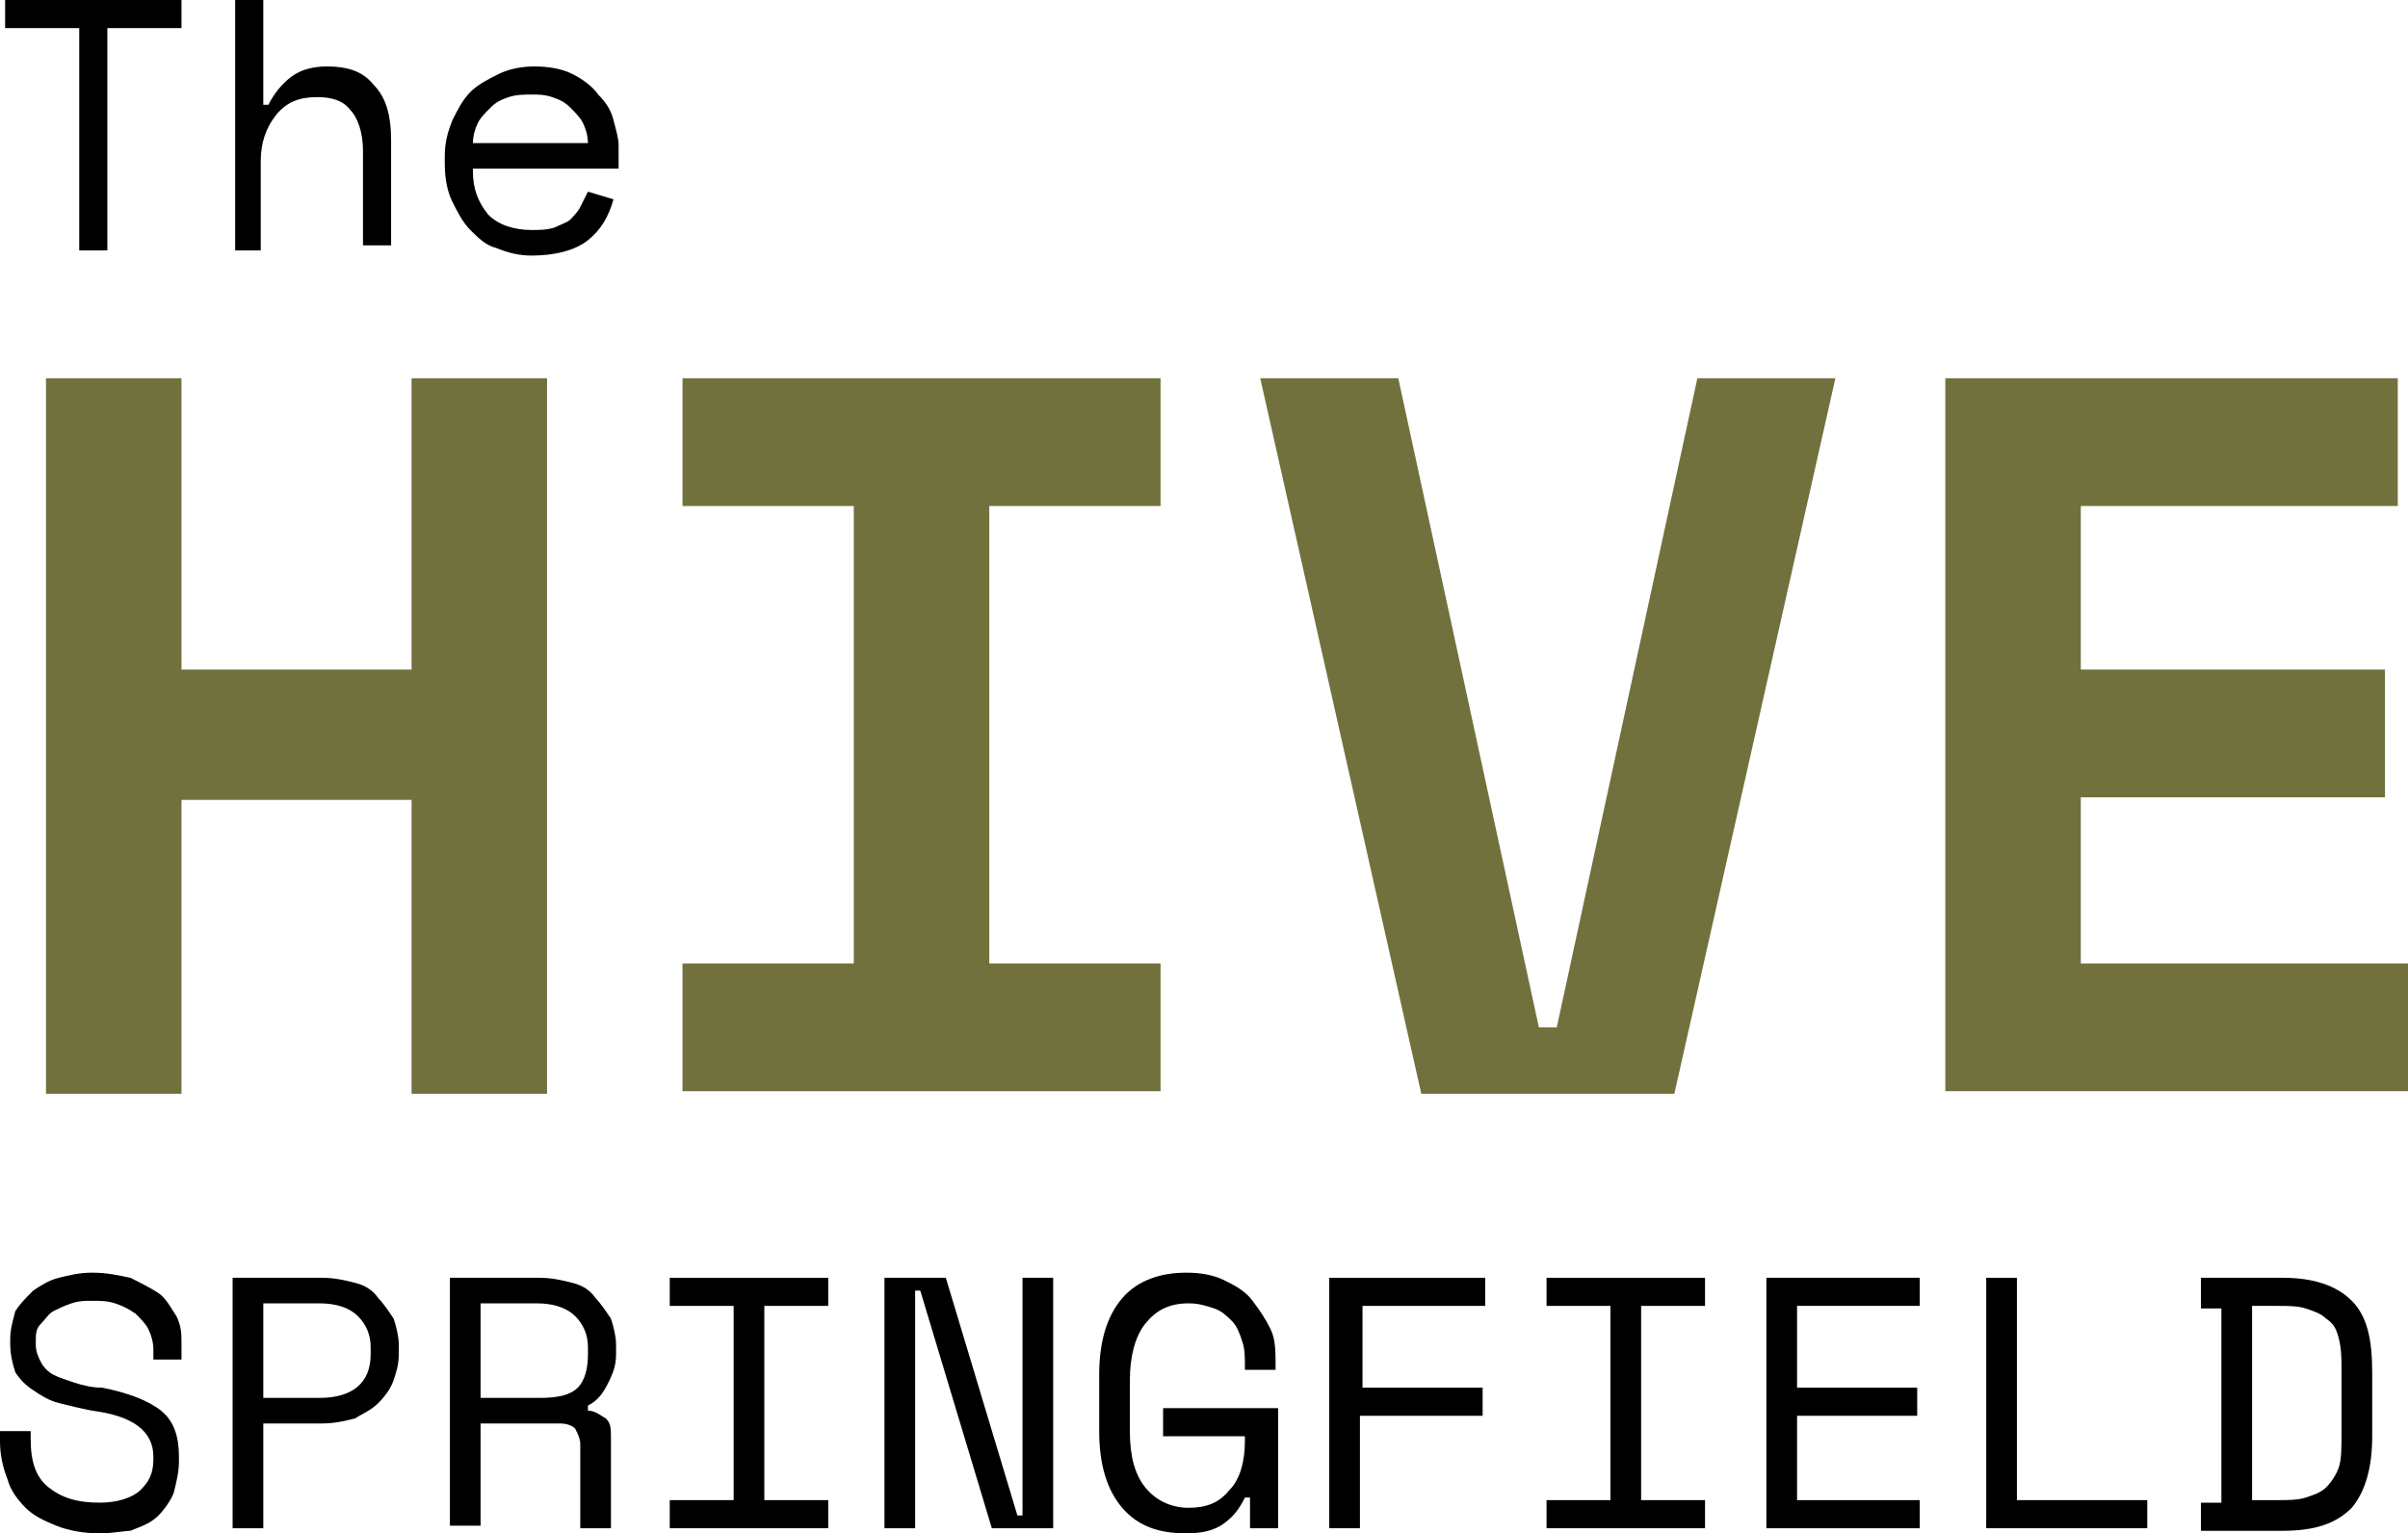 <?xml version="1.0" encoding="utf-8"?>
<!-- Generator: Adobe Illustrator 24.3.0, SVG Export Plug-In . SVG Version: 6.00 Build 0)  -->
<svg version="1.1" id="Logo_Lockup" xmlns="http://www.w3.org/2000/svg" xmlns:xlink="http://www.w3.org/1999/xlink" x="0px"
	 y="0px" viewBox="0 0 94.2 60" style="enable-background:new 0 0 94.2 60;" xml:space="preserve">
<style type="text/css">
	.st0{enable-background:new    ;}
	.st1{fill:#71713D;}
</style>
<g>
	<g class="st0">
		<path class="st1" d="M1.8,14.8h5.3v11.4h9V14.8h5.3v28h-5.3V31.3h-9v11.5H1.8V14.8z"/>
		<path class="st1" d="M26.7,14.8h18.7v5h-6.7v17.9h6.7v5H26.7v-5h6.7V19.8h-6.7V14.8z"/>
		<path class="st1" d="M49.3,14.8h5.4l5.5,25.4h0.7l5.5-25.4h5.4l-6.3,28h-9.9L49.3,14.8z"/>
		<path class="st1" d="M76.1,14.8h17.7v5H81.4v6.4h11.9v5H81.4v6.5h12.9v5H76.1V14.8z"/>
	</g>
	<g class="st0">
		<path d="M0.2,0h6.9v1.1H4.2v8.7H3.1V1.1H0.2V0z"/>
		<path d="M10.2,9.8H9.2V0h1.1v4.1h0.2c0.2-0.4,0.5-0.8,0.9-1.1c0.4-0.3,0.9-0.4,1.4-0.4c0.8,0,1.4,0.2,1.8,0.7
			c0.5,0.5,0.7,1.2,0.7,2.2v4.1h-1.1V5.9c0-0.7-0.2-1.3-0.5-1.6c-0.3-0.4-0.8-0.5-1.3-0.5c-0.7,0-1.2,0.2-1.6,0.7
			c-0.4,0.5-0.6,1.1-0.6,1.8V9.8z"/>
		<path d="M18.5,6.7c0,0.7,0.2,1.2,0.6,1.7c0.4,0.4,1,0.6,1.7,0.6c0.3,0,0.6,0,0.9-0.1c0.2-0.1,0.5-0.2,0.6-0.3s0.3-0.3,0.4-0.5
			s0.2-0.4,0.3-0.6l1,0.3C23.8,8.5,23.5,9,23,9.4S21.7,10,20.8,10c-0.5,0-0.9-0.1-1.4-0.3C19,9.6,18.7,9.3,18.4,9s-0.5-0.7-0.7-1.1
			c-0.2-0.4-0.3-0.9-0.3-1.5V6.1c0-0.5,0.1-0.9,0.3-1.4c0.2-0.4,0.4-0.8,0.7-1.1c0.3-0.3,0.7-0.5,1.1-0.7c0.4-0.2,0.9-0.3,1.4-0.3
			c0.6,0,1.1,0.1,1.5,0.3s0.8,0.5,1,0.8c0.3,0.3,0.5,0.6,0.6,1c0.1,0.4,0.2,0.7,0.2,1v0.9H18.5z M20.8,3.7c-0.3,0-0.6,0-0.9,0.1
			s-0.5,0.2-0.7,0.4c-0.2,0.2-0.4,0.4-0.5,0.6s-0.2,0.5-0.2,0.8H23c0-0.3-0.1-0.6-0.2-0.8c-0.1-0.2-0.3-0.4-0.5-0.6
			s-0.4-0.3-0.7-0.4S21.1,3.7,20.8,3.7z"/>
	</g>
	<g class="st0">
		<path d="M6,52.8c0-0.3-0.1-0.6-0.2-0.8c-0.1-0.2-0.3-0.4-0.5-0.6C5,51.2,4.8,51.1,4.5,51c-0.3-0.1-0.6-0.1-0.9-0.1
			c-0.3,0-0.5,0-0.8,0.1s-0.5,0.2-0.7,0.3c-0.2,0.1-0.3,0.3-0.5,0.5s-0.2,0.4-0.2,0.7v0.1c0,0.3,0.1,0.5,0.2,0.7s0.3,0.4,0.5,0.5
			c0.2,0.1,0.5,0.2,0.8,0.3s0.7,0.2,1.1,0.2c1,0.2,1.8,0.5,2.3,0.9s0.7,1,0.7,1.8v0.2c0,0.4-0.1,0.8-0.2,1.2
			c-0.1,0.3-0.4,0.7-0.6,0.9c-0.3,0.3-0.6,0.4-1.1,0.6C4.9,59.9,4.4,60,3.9,60c-0.6,0-1.2-0.1-1.7-0.3C1.7,59.5,1.3,59.3,1,59
			c-0.3-0.3-0.6-0.7-0.7-1.1C0.1,57.4,0,56.9,0,56.4V56h1.2v0.3c0,0.9,0.2,1.5,0.7,1.9c0.5,0.4,1.1,0.6,2,0.6c0.7,0,1.3-0.2,1.6-0.5
			S6,57.7,6,57.1v-0.1c0-0.5-0.2-0.9-0.6-1.2s-1-0.5-1.8-0.6c-0.5-0.1-0.9-0.2-1.3-0.3c-0.4-0.1-0.7-0.3-1-0.5
			C1,54.2,0.8,54,0.6,53.7c-0.1-0.3-0.2-0.7-0.2-1.1v-0.2c0-0.4,0.1-0.7,0.2-1.1C0.8,51,1,50.8,1.3,50.5c0.3-0.2,0.6-0.4,1-0.5
			c0.4-0.1,0.8-0.2,1.3-0.2c0.6,0,1,0.1,1.5,0.2c0.4,0.2,0.8,0.4,1.1,0.6s0.5,0.6,0.7,0.9c0.2,0.4,0.2,0.7,0.2,1.1v0.6H6V52.8z"/>
		<path d="M10.3,55.8v4H9.1V50h3.5c0.5,0,0.9,0.1,1.3,0.2c0.4,0.1,0.7,0.3,0.9,0.6c0.2,0.2,0.4,0.5,0.6,0.8c0.1,0.3,0.2,0.7,0.2,1
			v0.4c0,0.4-0.1,0.7-0.2,1c-0.1,0.3-0.3,0.6-0.6,0.9s-0.6,0.4-0.9,0.6c-0.4,0.1-0.8,0.2-1.3,0.2H10.3z M10.3,54.7h2.2
			c1.3,0,2-0.6,2-1.7v-0.3c0-0.5-0.2-0.9-0.5-1.2c-0.3-0.3-0.8-0.5-1.5-0.5h-2.2V54.7z"/>
		<path d="M23.9,59.8h-1.2v-3.3c0-0.2-0.1-0.4-0.2-0.6c-0.1-0.1-0.3-0.2-0.6-0.2h-3.1v4h-1.2V50h3.5c0.5,0,0.9,0.1,1.3,0.2
			c0.4,0.1,0.7,0.3,0.9,0.6c0.2,0.2,0.4,0.5,0.6,0.8c0.1,0.3,0.2,0.7,0.2,1v0.4c0,0.4-0.1,0.7-0.3,1.1S23.4,54.8,23,55v0.2
			c0.3,0,0.5,0.2,0.7,0.3c0.2,0.2,0.2,0.4,0.2,0.8V59.8z M18.9,54.7h2.2c0.7,0,1.2-0.1,1.5-0.4C22.9,54,23,53.5,23,53v-0.3
			c0-0.5-0.2-0.9-0.5-1.2c-0.3-0.3-0.8-0.5-1.5-0.5h-2.2V54.7z"/>
		<path d="M26.2,50h6.2v1.1h-2.5v7.6h2.5v1.1h-6.2v-1.1h2.5v-7.6h-2.5V50z"/>
		<path d="M39.8,59.3H40V50h1.2v9.8h-2.4L36,50.5h-0.2v9.3h-1.2V50H37L39.8,59.3z"/>
		<path d="M45.6,55.1h4.4v4.7h-1.1v-1.2h-0.2c-0.2,0.4-0.4,0.7-0.8,1S47,60,46.4,60c-1.1,0-1.9-0.3-2.5-1c-0.6-0.7-0.9-1.7-0.9-3
			v-2.2c0-1.3,0.3-2.3,0.9-3c0.6-0.7,1.5-1,2.5-1c0.6,0,1.1,0.1,1.5,0.3c0.4,0.2,0.8,0.4,1.1,0.8s0.5,0.7,0.7,1.1s0.2,0.9,0.2,1.4
			v0.2h-1.2v-0.2c0-0.3,0-0.6-0.1-0.9c-0.1-0.3-0.2-0.6-0.4-0.8c-0.2-0.2-0.4-0.4-0.7-0.5c-0.3-0.1-0.6-0.2-1-0.2
			c-0.8,0-1.3,0.3-1.7,0.8s-0.6,1.3-0.6,2.2v2c0,1,0.2,1.7,0.6,2.2c0.4,0.5,1,0.8,1.7,0.8c0.7,0,1.2-0.2,1.6-0.7
			c0.4-0.4,0.6-1.1,0.6-1.9v-0.2h-3.2V55.1z"/>
		<path d="M52.1,50h6v1.1h-4.8v3.2H58v1.1h-4.8v4.4h-1.2V50z"/>
		<path d="M60.5,50h6.2v1.1h-2.5v7.6h2.5v1.1h-6.2v-1.1H63v-7.6h-2.5V50z"/>
		<path d="M69.2,50h5.9v1.1h-4.8v3.2h4.7v1.1h-4.7v3.3h4.8v1.1h-6V50z"/>
		<path d="M77.7,50h1.2v8.7H84v1.1h-6.3V50z"/>
		<path d="M86.1,50h3.2c1.2,0,2.1,0.3,2.7,0.9c0.6,0.6,0.8,1.5,0.8,2.8v2.5c0,1.3-0.3,2.2-0.8,2.8c-0.6,0.6-1.4,0.9-2.7,0.9h-3.2
			v-1.1h0.8v-7.6h-0.8V50z M89.1,58.7c0.4,0,0.8,0,1.1-0.1c0.3-0.1,0.6-0.2,0.8-0.4c0.2-0.2,0.4-0.5,0.5-0.8s0.1-0.8,0.1-1.3v-2.4
			c0-0.5,0-0.9-0.1-1.3s-0.2-0.6-0.5-0.8c-0.2-0.2-0.5-0.3-0.8-0.4c-0.3-0.1-0.7-0.1-1.1-0.1h-1v7.6H89.1z"/>
	</g>
</g>
</svg>
